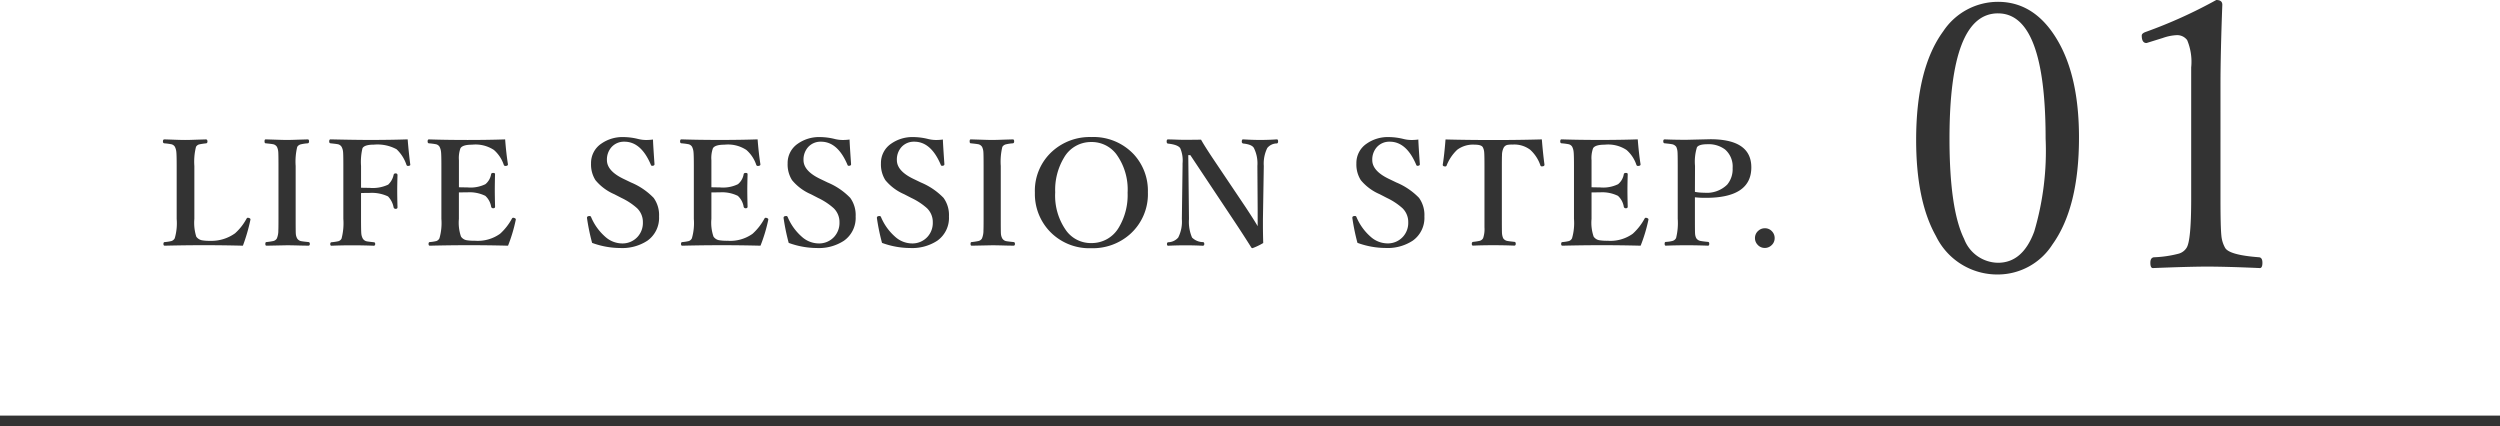 <svg xmlns="http://www.w3.org/2000/svg" width="240" height="40.895" viewBox="0 0 240 40.895">
  <g id="グループ_205" data-name="グループ 205" transform="translate(-460 -11266.105)">
    <g id="グループ_204" data-name="グループ 204" transform="translate(15 -2)">
      <path id="パス_385" data-name="パス 385" d="M8.319-.308q-1.866-.048-3.7-.048-1.935,0-3.808.048Q.69-.308.69-.479T.813-.656a3.839,3.839,0,0,0,.649-.1.553.553,0,0,0,.314-.267,5.135,5.135,0,0,0,.185-1.859V-7.964q0-1.066-.034-1.354A1.394,1.394,0,0,0,1.791-9.8a.535.535,0,0,0-.376-.253,5.771,5.771,0,0,0-.636-.082q-.137-.014-.137-.178,0-.2.137-.2.075,0,1.053.034.574.021.937.021.39,0,1.08-.027l.916-.027q.15,0,.15.2,0,.157-.123.178a5.847,5.847,0,0,0-.663.1.488.488,0,0,0-.314.239,5.83,5.83,0,0,0-.157,1.839v5.079a4.391,4.391,0,0,0,.185,1.7.869.869,0,0,0,.581.355,4.353,4.353,0,0,0,.759.048A3.89,3.89,0,0,0,7.567-1.5,5.131,5.131,0,0,0,8.661-2.892q.062-.1.13-.1a.474.474,0,0,1,.109.021q.144.048.144.137a.294.294,0,0,1-.007.055A17.479,17.479,0,0,1,8.319-.308Zm2.252-.349a5.9,5.9,0,0,0,.67-.1A.536.536,0,0,0,11.576-1a1.9,1.9,0,0,0,.144-.766q.014-.232.014-1.114V-7.964q0-1.1-.021-1.347a1.322,1.322,0,0,0-.123-.479.57.57,0,0,0-.417-.267q-.144-.027-.677-.082-.1,0-.1-.191t.109-.185l1.107.034q.588.021.923.021.4,0,1.087-.027l.923-.027q.123,0,.123.2,0,.157-.123.178a4,4,0,0,0-.677.1.543.543,0,0,0-.335.246,6.009,6.009,0,0,0-.15,1.825v5.079q0,1.2.014,1.408a1.1,1.1,0,0,0,.13.472.577.577,0,0,0,.417.267q.137.027.677.082.123.014.123.178T14.6-.308q-.232-.007-.69-.014-.943-.027-1.367-.027l-1.962.041q-.109,0-.109-.171T10.571-.656Zm9.088-4.7v2.475q0,1.148.027,1.408a1.213,1.213,0,0,0,.144.485.584.584,0,0,0,.41.267q.137.027.656.082.123.014.123.164,0,.171-.144.171-1-.041-2.1-.041-.991,0-1.948.041-.123,0-.123-.157t.109-.178a4.735,4.735,0,0,0,.677-.1.5.5,0,0,0,.3-.253,5.808,5.808,0,0,0,.171-1.894V-7.964q0-1.107-.027-1.354a1.259,1.259,0,0,0-.144-.485.556.556,0,0,0-.4-.253q-.137-.027-.663-.082-.123-.014-.123-.178,0-.2.123-.2,2.427.055,3.76.055,2,0,3.65-.055.089,1.148.246,2.393a.187.187,0,0,1,.007.041q0,.082-.144.109a.348.348,0,0,1-.068.007.148.148,0,0,1-.157-.1,3.639,3.639,0,0,0-.95-1.5,3.85,3.85,0,0,0-2.167-.444q-.923,0-1.107.349a5.617,5.617,0,0,0-.137,1.7v2.085q.226.014.786.014a3.478,3.478,0,0,0,1.818-.308,1.778,1.778,0,0,0,.52-.923.179.179,0,0,1,.191-.157q.185,0,.185.171-.027.943-.027,1.456,0,.649.027,1.62,0,.157-.171.157A.191.191,0,0,1,22.783-4a2.037,2.037,0,0,0-.533-1.039,3.667,3.667,0,0,0-1.8-.335Q19.884-5.373,19.659-5.359ZM33.771-.308q-1.846-.048-3.678-.048-1.955,0-3.828.048-.123,0-.123-.171t.123-.178a3.762,3.762,0,0,0,.636-.1.529.529,0,0,0,.287-.267,5.242,5.242,0,0,0,.185-1.859V-7.964q0-1.066-.034-1.354A1.394,1.394,0,0,0,27.2-9.8a.535.535,0,0,0-.376-.253,5.867,5.867,0,0,0-.649-.082q-.123-.014-.123-.178,0-.2.123-.2,1.654.055,3.719.055,1.962,0,3.6-.055.1,1.319.267,2.379V-8.1q0,.1-.157.13a.348.348,0,0,1-.068.007.158.158,0,0,1-.171-.1,3.259,3.259,0,0,0-.95-1.436,3.209,3.209,0,0,0-2.1-.506q-.916,0-1.114.349a2.8,2.8,0,0,0-.144,1.148V-5.92q.226.014.786.014A3.26,3.26,0,0,0,31.6-6.214a1.569,1.569,0,0,0,.547-.957q.021-.123.205-.123t.171.137Q32.5-6.18,32.5-5.681q0,.649.027,1.62,0,.157-.171.157a.189.189,0,0,1-.205-.137,1.792,1.792,0,0,0-.561-1.053,3.429,3.429,0,0,0-1.75-.335q-.561,0-.786.007v2.536a4.11,4.11,0,0,0,.2,1.7.817.817,0,0,0,.567.355,4.591,4.591,0,0,0,.779.048,3.679,3.679,0,0,0,2.406-.67,5.424,5.424,0,0,0,1.121-1.422q.055-.116.137-.116a.384.384,0,0,1,.089.014q.164.055.164.137a.585.585,0,0,1-.007.062A15.1,15.1,0,0,1,33.771-.308ZM47.688-10.5q0,.321.144,2.372,0,.116-.144.144a.593.593,0,0,1-.082.007.125.125,0,0,1-.123-.1q-.937-2.215-2.536-2.215a1.6,1.6,0,0,0-1.258.54,1.793,1.793,0,0,0-.424,1.224q0,1.032,1.565,1.791l.752.362A6.484,6.484,0,0,1,47.749-4.9a2.811,2.811,0,0,1,.52,1.791A2.677,2.677,0,0,1,47.147-.786a4.39,4.39,0,0,1-2.618.7,7.938,7.938,0,0,1-2.687-.492,20.271,20.271,0,0,1-.485-2.345.411.411,0,0,1-.007-.062q0-.137.157-.164a.748.748,0,0,1,.089-.007.143.143,0,0,1,.15.1A5.157,5.157,0,0,0,43.1-1.169a2.446,2.446,0,0,0,1.586.643,1.953,1.953,0,0,0,1.531-.643,1.976,1.976,0,0,0,.5-1.374,1.846,1.846,0,0,0-.561-1.367,6.207,6.207,0,0,0-1.483-.978l-.7-.362A4.8,4.8,0,0,1,42.164-6.6a2.81,2.81,0,0,1-.424-1.613,2.233,2.233,0,0,1,.978-1.887,3.558,3.558,0,0,1,2.16-.636,6.043,6.043,0,0,1,1.415.191,3.18,3.18,0,0,0,.772.089A4.913,4.913,0,0,0,47.688-10.5ZM58.006-.308Q56.16-.355,54.328-.355q-1.955,0-3.828.048-.123,0-.123-.171T50.5-.656a3.762,3.762,0,0,0,.636-.1.529.529,0,0,0,.287-.267,5.242,5.242,0,0,0,.185-1.859V-7.964q0-1.066-.034-1.354a1.394,1.394,0,0,0-.137-.485.535.535,0,0,0-.376-.253,5.867,5.867,0,0,0-.649-.082q-.123-.014-.123-.178,0-.2.123-.2,1.654.055,3.719.055,1.962,0,3.6-.055.1,1.319.267,2.379V-8.1q0,.1-.157.13a.348.348,0,0,1-.068.007.158.158,0,0,1-.171-.1,3.259,3.259,0,0,0-.95-1.436,3.209,3.209,0,0,0-2.1-.506q-.916,0-1.114.349a2.8,2.8,0,0,0-.144,1.148V-5.92q.226.014.786.014a3.26,3.26,0,0,0,1.764-.308,1.569,1.569,0,0,0,.547-.957q.021-.123.205-.123t.171.137q-.027.978-.027,1.477,0,.649.027,1.62,0,.157-.171.157a.189.189,0,0,1-.205-.137,1.792,1.792,0,0,0-.561-1.053,3.429,3.429,0,0,0-1.75-.335q-.561,0-.786.007v2.536a4.11,4.11,0,0,0,.2,1.7.817.817,0,0,0,.567.355,4.591,4.591,0,0,0,.779.048,3.679,3.679,0,0,0,2.406-.67,5.424,5.424,0,0,0,1.121-1.422q.055-.116.137-.116a.384.384,0,0,1,.089.014q.164.055.164.137a.585.585,0,0,1-.007.062A15.1,15.1,0,0,1,58.006-.308ZM66.56-10.5q0,.321.144,2.372,0,.116-.144.144a.593.593,0,0,1-.082.007.125.125,0,0,1-.123-.1q-.937-2.215-2.536-2.215a1.6,1.6,0,0,0-1.258.54,1.793,1.793,0,0,0-.424,1.224q0,1.032,1.565,1.791l.752.362A6.484,6.484,0,0,1,66.622-4.9a2.811,2.811,0,0,1,.52,1.791A2.677,2.677,0,0,1,66.02-.786a4.39,4.39,0,0,1-2.618.7,7.938,7.938,0,0,1-2.687-.492,20.271,20.271,0,0,1-.485-2.345.411.411,0,0,1-.007-.062q0-.137.157-.164a.748.748,0,0,1,.089-.007.143.143,0,0,1,.15.1,5.157,5.157,0,0,0,1.354,1.887,2.446,2.446,0,0,0,1.586.643,1.953,1.953,0,0,0,1.531-.643,1.976,1.976,0,0,0,.5-1.374,1.846,1.846,0,0,0-.561-1.367,6.206,6.206,0,0,0-1.483-.978l-.7-.362A4.8,4.8,0,0,1,61.037-6.6a2.81,2.81,0,0,1-.424-1.613A2.233,2.233,0,0,1,61.59-10.1a3.558,3.558,0,0,1,2.16-.636,6.043,6.043,0,0,1,1.415.191,3.18,3.18,0,0,0,.772.089A4.913,4.913,0,0,0,66.56-10.5Zm8.958,0q0,.321.144,2.372,0,.116-.144.144a.593.593,0,0,1-.082.007.125.125,0,0,1-.123-.1q-.937-2.215-2.536-2.215a1.6,1.6,0,0,0-1.258.54A1.793,1.793,0,0,0,71.1-8.524q0,1.032,1.565,1.791l.752.362A6.484,6.484,0,0,1,75.579-4.9,2.811,2.811,0,0,1,76.1-3.11,2.677,2.677,0,0,1,74.978-.786a4.39,4.39,0,0,1-2.618.7,7.938,7.938,0,0,1-2.687-.492,20.27,20.27,0,0,1-.485-2.345.412.412,0,0,1-.007-.062q0-.137.157-.164a.748.748,0,0,1,.089-.007.143.143,0,0,1,.15.1,5.157,5.157,0,0,0,1.354,1.887,2.446,2.446,0,0,0,1.586.643,1.953,1.953,0,0,0,1.531-.643,1.976,1.976,0,0,0,.5-1.374,1.846,1.846,0,0,0-.561-1.367A6.206,6.206,0,0,0,72.5-4.888l-.7-.362A4.8,4.8,0,0,1,69.995-6.6a2.81,2.81,0,0,1-.424-1.613,2.233,2.233,0,0,1,.978-1.887,3.558,3.558,0,0,1,2.16-.636,6.043,6.043,0,0,1,1.415.191,3.18,3.18,0,0,0,.772.089A4.913,4.913,0,0,0,75.518-10.5ZM78.262-.656a5.9,5.9,0,0,0,.67-.1A.536.536,0,0,0,79.267-1a1.9,1.9,0,0,0,.144-.766q.014-.232.014-1.114V-7.964q0-1.1-.021-1.347a1.322,1.322,0,0,0-.123-.479.57.57,0,0,0-.417-.267q-.144-.027-.677-.082-.1,0-.1-.191t.109-.185l1.107.034q.588.021.923.021.4,0,1.087-.027l.923-.027q.123,0,.123.2,0,.157-.123.178a4,4,0,0,0-.677.1.543.543,0,0,0-.335.246,6.01,6.01,0,0,0-.15,1.825v5.079q0,1.2.014,1.408a1.1,1.1,0,0,0,.13.472.577.577,0,0,0,.417.267q.137.027.677.082.123.014.123.178T82.3-.308q-.232-.007-.69-.014-.943-.027-1.367-.027l-1.962.041q-.109,0-.109-.171T78.262-.656Zm11.5-10.083a5.305,5.305,0,0,1,4.095,1.675,5.157,5.157,0,0,1,1.34,3.63A5.14,5.14,0,0,1,93.468-1.4,5.369,5.369,0,0,1,89.763-.068a5.24,5.24,0,0,1-4.081-1.716,5.21,5.21,0,0,1-1.333-3.623,5.092,5.092,0,0,1,1.723-4.006A5.366,5.366,0,0,1,89.763-10.739Zm0,.479a2.97,2.97,0,0,0-2.618,1.5A5.992,5.992,0,0,0,86.3-5.435a5.778,5.778,0,0,0,1.08,3.712A2.92,2.92,0,0,0,89.763-.561a3,3,0,0,0,2.646-1.5,6.043,6.043,0,0,0,.841-3.329,5.757,5.757,0,0,0-1.094-3.719A2.958,2.958,0,0,0,89.763-10.261ZM99.274-9h-.2l.068,6.132a3.845,3.845,0,0,0,.294,1.777,1.516,1.516,0,0,0,1.053.438q.123.014.123.178t-.144.171q-.8-.041-1.634-.041-.916,0-1.682.041-.123,0-.123-.157t.109-.178a1.312,1.312,0,0,0,.971-.451,3.383,3.383,0,0,0,.349-1.777l.068-5.093v-.253A2.985,2.985,0,0,0,98.3-9.673q-.232-.335-1.176-.437Q97-10.124,97-10.315t.123-.2q.171.007.513.014.684.027.957.027,1.025,0,1.709-.014.26.485,1.08,1.723l3.206,4.771q.834,1.265,1.148,1.812v-1.6l-.027-4.184a3.336,3.336,0,0,0-.335-1.723q-.191-.335-.991-.424a.169.169,0,0,1-.171-.191q0-.212.123-.212.882.055,1.627.055.868,0,1.613-.055.123,0,.123.2,0,.178-.123.191a1.19,1.19,0,0,0-.916.438,3.387,3.387,0,0,0-.335,1.723l-.082,5.079v.7q0,.636.027,1.62a6.027,6.027,0,0,1-1.025.492.145.145,0,0,1-.123-.068q-.745-1.189-1.586-2.454Zm21.887-1.5q0,.321.144,2.372,0,.116-.144.144a.593.593,0,0,1-.082.007.125.125,0,0,1-.123-.1q-.937-2.215-2.536-2.215a1.6,1.6,0,0,0-1.258.54,1.793,1.793,0,0,0-.424,1.224q0,1.032,1.565,1.791l.752.362a6.484,6.484,0,0,1,2.167,1.47,2.811,2.811,0,0,1,.52,1.791,2.677,2.677,0,0,1-1.121,2.324,4.39,4.39,0,0,1-2.618.7,7.938,7.938,0,0,1-2.687-.492,20.27,20.27,0,0,1-.485-2.345.412.412,0,0,1-.007-.062q0-.137.157-.164a.748.748,0,0,1,.089-.007.143.143,0,0,1,.15.1,5.157,5.157,0,0,0,1.354,1.887,2.446,2.446,0,0,0,1.586.643,1.953,1.953,0,0,0,1.531-.643,1.976,1.976,0,0,0,.5-1.374,1.846,1.846,0,0,0-.561-1.367,6.206,6.206,0,0,0-1.483-.978l-.7-.362A4.8,4.8,0,0,1,115.638-6.6a2.81,2.81,0,0,1-.424-1.613,2.233,2.233,0,0,1,.978-1.887,3.558,3.558,0,0,1,2.16-.636,6.043,6.043,0,0,1,1.415.191,3.18,3.18,0,0,0,.772.089A4.913,4.913,0,0,0,121.162-10.5Zm11.856-.014q.109,1.367.253,2.427,0,.13-.157.157a.784.784,0,0,1-.1.007.133.133,0,0,1-.137-.1,3.546,3.546,0,0,0-.984-1.5,2.55,2.55,0,0,0-1.709-.492,2.13,2.13,0,0,0-.492.034.55.55,0,0,0-.328.246,1.578,1.578,0,0,0-.171.745q-.014.239-.014,1.019v5.079q0,1.2.014,1.388a1.463,1.463,0,0,0,.109.472.6.6,0,0,0,.438.273q.123.027.649.082.123.014.123.178,0,.185-.144.185-.909-.041-2.017-.041t-1.935.041q-.123,0-.123-.171t.123-.191a5.143,5.143,0,0,0,.643-.1.539.539,0,0,0,.321-.253,2.676,2.676,0,0,0,.13-1.032V-7.964q0-1.032-.027-1.326a1.24,1.24,0,0,0-.13-.465q-.137-.253-.793-.253a2.529,2.529,0,0,0-1.668.492,4.168,4.168,0,0,0-1.012,1.5.129.129,0,0,1-.13.1.631.631,0,0,1-.089-.007q-.157-.027-.157-.157.157-.978.267-2.427,2.14.055,4.607.055T133.018-10.514ZM142.5-.308q-1.846-.048-3.678-.048-1.955,0-3.828.048-.123,0-.123-.171t.123-.178a3.762,3.762,0,0,0,.636-.1.529.529,0,0,0,.287-.267,5.242,5.242,0,0,0,.185-1.859V-7.964q0-1.066-.034-1.354a1.394,1.394,0,0,0-.137-.485.535.535,0,0,0-.376-.253,5.867,5.867,0,0,0-.649-.082q-.123-.014-.123-.178,0-.2.123-.2,1.654.055,3.719.055,1.962,0,3.6-.055.1,1.319.267,2.379V-8.1q0,.1-.157.13a.348.348,0,0,1-.068.007.158.158,0,0,1-.171-.1,3.259,3.259,0,0,0-.95-1.436,3.209,3.209,0,0,0-2.1-.506q-.916,0-1.114.349a2.8,2.8,0,0,0-.144,1.148V-5.92q.226.014.786.014a3.26,3.26,0,0,0,1.764-.308,1.569,1.569,0,0,0,.547-.957q.021-.123.205-.123t.171.137q-.027.978-.027,1.477,0,.649.027,1.62,0,.157-.171.157a.189.189,0,0,1-.205-.137,1.792,1.792,0,0,0-.561-1.053,3.429,3.429,0,0,0-1.75-.335q-.561,0-.786.007v2.536a4.11,4.11,0,0,0,.2,1.7.817.817,0,0,0,.567.355,4.591,4.591,0,0,0,.779.048,3.679,3.679,0,0,0,2.406-.67,5.424,5.424,0,0,0,1.121-1.422q.055-.116.137-.116a.384.384,0,0,1,.089.014q.164.055.164.137a.584.584,0,0,1-.007.062A15.1,15.1,0,0,1,142.5-.308Zm5.212-4.648V-2.9q0,1.217.014,1.415a1.112,1.112,0,0,0,.109.444.6.6,0,0,0,.444.28q.144.034.7.089.109.014.109.178,0,.185-.123.185-1-.041-2.051-.041-1.107,0-2,.041-.109,0-.109-.185t.123-.178a3.166,3.166,0,0,0,.656-.1.548.548,0,0,0,.321-.273,5.98,5.98,0,0,0,.157-1.859V-7.964q0-1.1-.021-1.347a1.419,1.419,0,0,0-.116-.479.652.652,0,0,0-.458-.267q-.123-.027-.67-.082-.123-.014-.123-.191t.123-.185q.93.041,2.092.041l2.3-.055q3.938,0,3.938,2.7,0,2.926-4.368,2.926A8.731,8.731,0,0,1,147.707-4.956Zm0-.52a4.638,4.638,0,0,0,.9.082,2.787,2.787,0,0,0,2.2-.779,2.309,2.309,0,0,0,.52-1.586,2.162,2.162,0,0,0-.725-1.784,2.622,2.622,0,0,0-1.7-.506q-.807,0-1,.294a4.662,4.662,0,0,0-.185,1.791Zm6.709,3.493a.9.9,0,0,1,.7.308.921.921,0,0,1,.246.636.9.9,0,0,1-.314.7.913.913,0,0,1-.629.246.9.9,0,0,1-.7-.314.9.9,0,0,1-.246-.629.9.9,0,0,1,.314-.7A.913.913,0,0,1,154.416-1.982Z" transform="translate(460 11292)" fill="#333"/>
      <path id="パス_386" data-name="パス 386" d="M9.809-26.719q3.533,0,5.7,3.674,2.074,3.5,2.074,9.352,0,6.715-2.549,10.266A6.219,6.219,0,0,1,9.809-.545,6.536,6.536,0,0,1,3.85-4.236q-1.9-3.375-1.9-9.229,0-6.873,2.6-10.424A6.308,6.308,0,0,1,9.809-26.719Zm0,1.107q-4.658,0-4.658,12.023,0,6.785,1.406,9.633A3.525,3.525,0,0,0,9.809-1.67q2.373,0,3.48-3.006a27.253,27.253,0,0,0,1.09-8.912Q14.379-25.611,9.809-25.611Zm20.953-1.283q.58,0,.58.457-.176,4.729-.176,7.717V-7.787q0,2.707.088,3.533a2.921,2.921,0,0,0,.352,1.143q.387.7,3.27.914.316.035.316.527,0,.51-.246.51-3.2-.141-5.08-.141-1.635,0-5.186.141-.246,0-.246-.51,0-.492.352-.527a10.847,10.847,0,0,0,2.391-.352,1.313,1.313,0,0,0,.738-.562q.439-.686.439-4.676V-20.426a5.37,5.37,0,0,0-.387-2.619,1.191,1.191,0,0,0-1.02-.475,4.591,4.591,0,0,0-1.3.264l-1.582.492q-.457,0-.457-.721,0-.211.4-.352A46.114,46.114,0,0,0,30.762-26.895Z" transform="translate(627 11295)" fill="#333"/>
    </g>
    <rect id="長方形_218" data-name="長方形 218" width="240" height="1" transform="translate(460 11306)" fill="#333"/>
  </g>
</svg>
